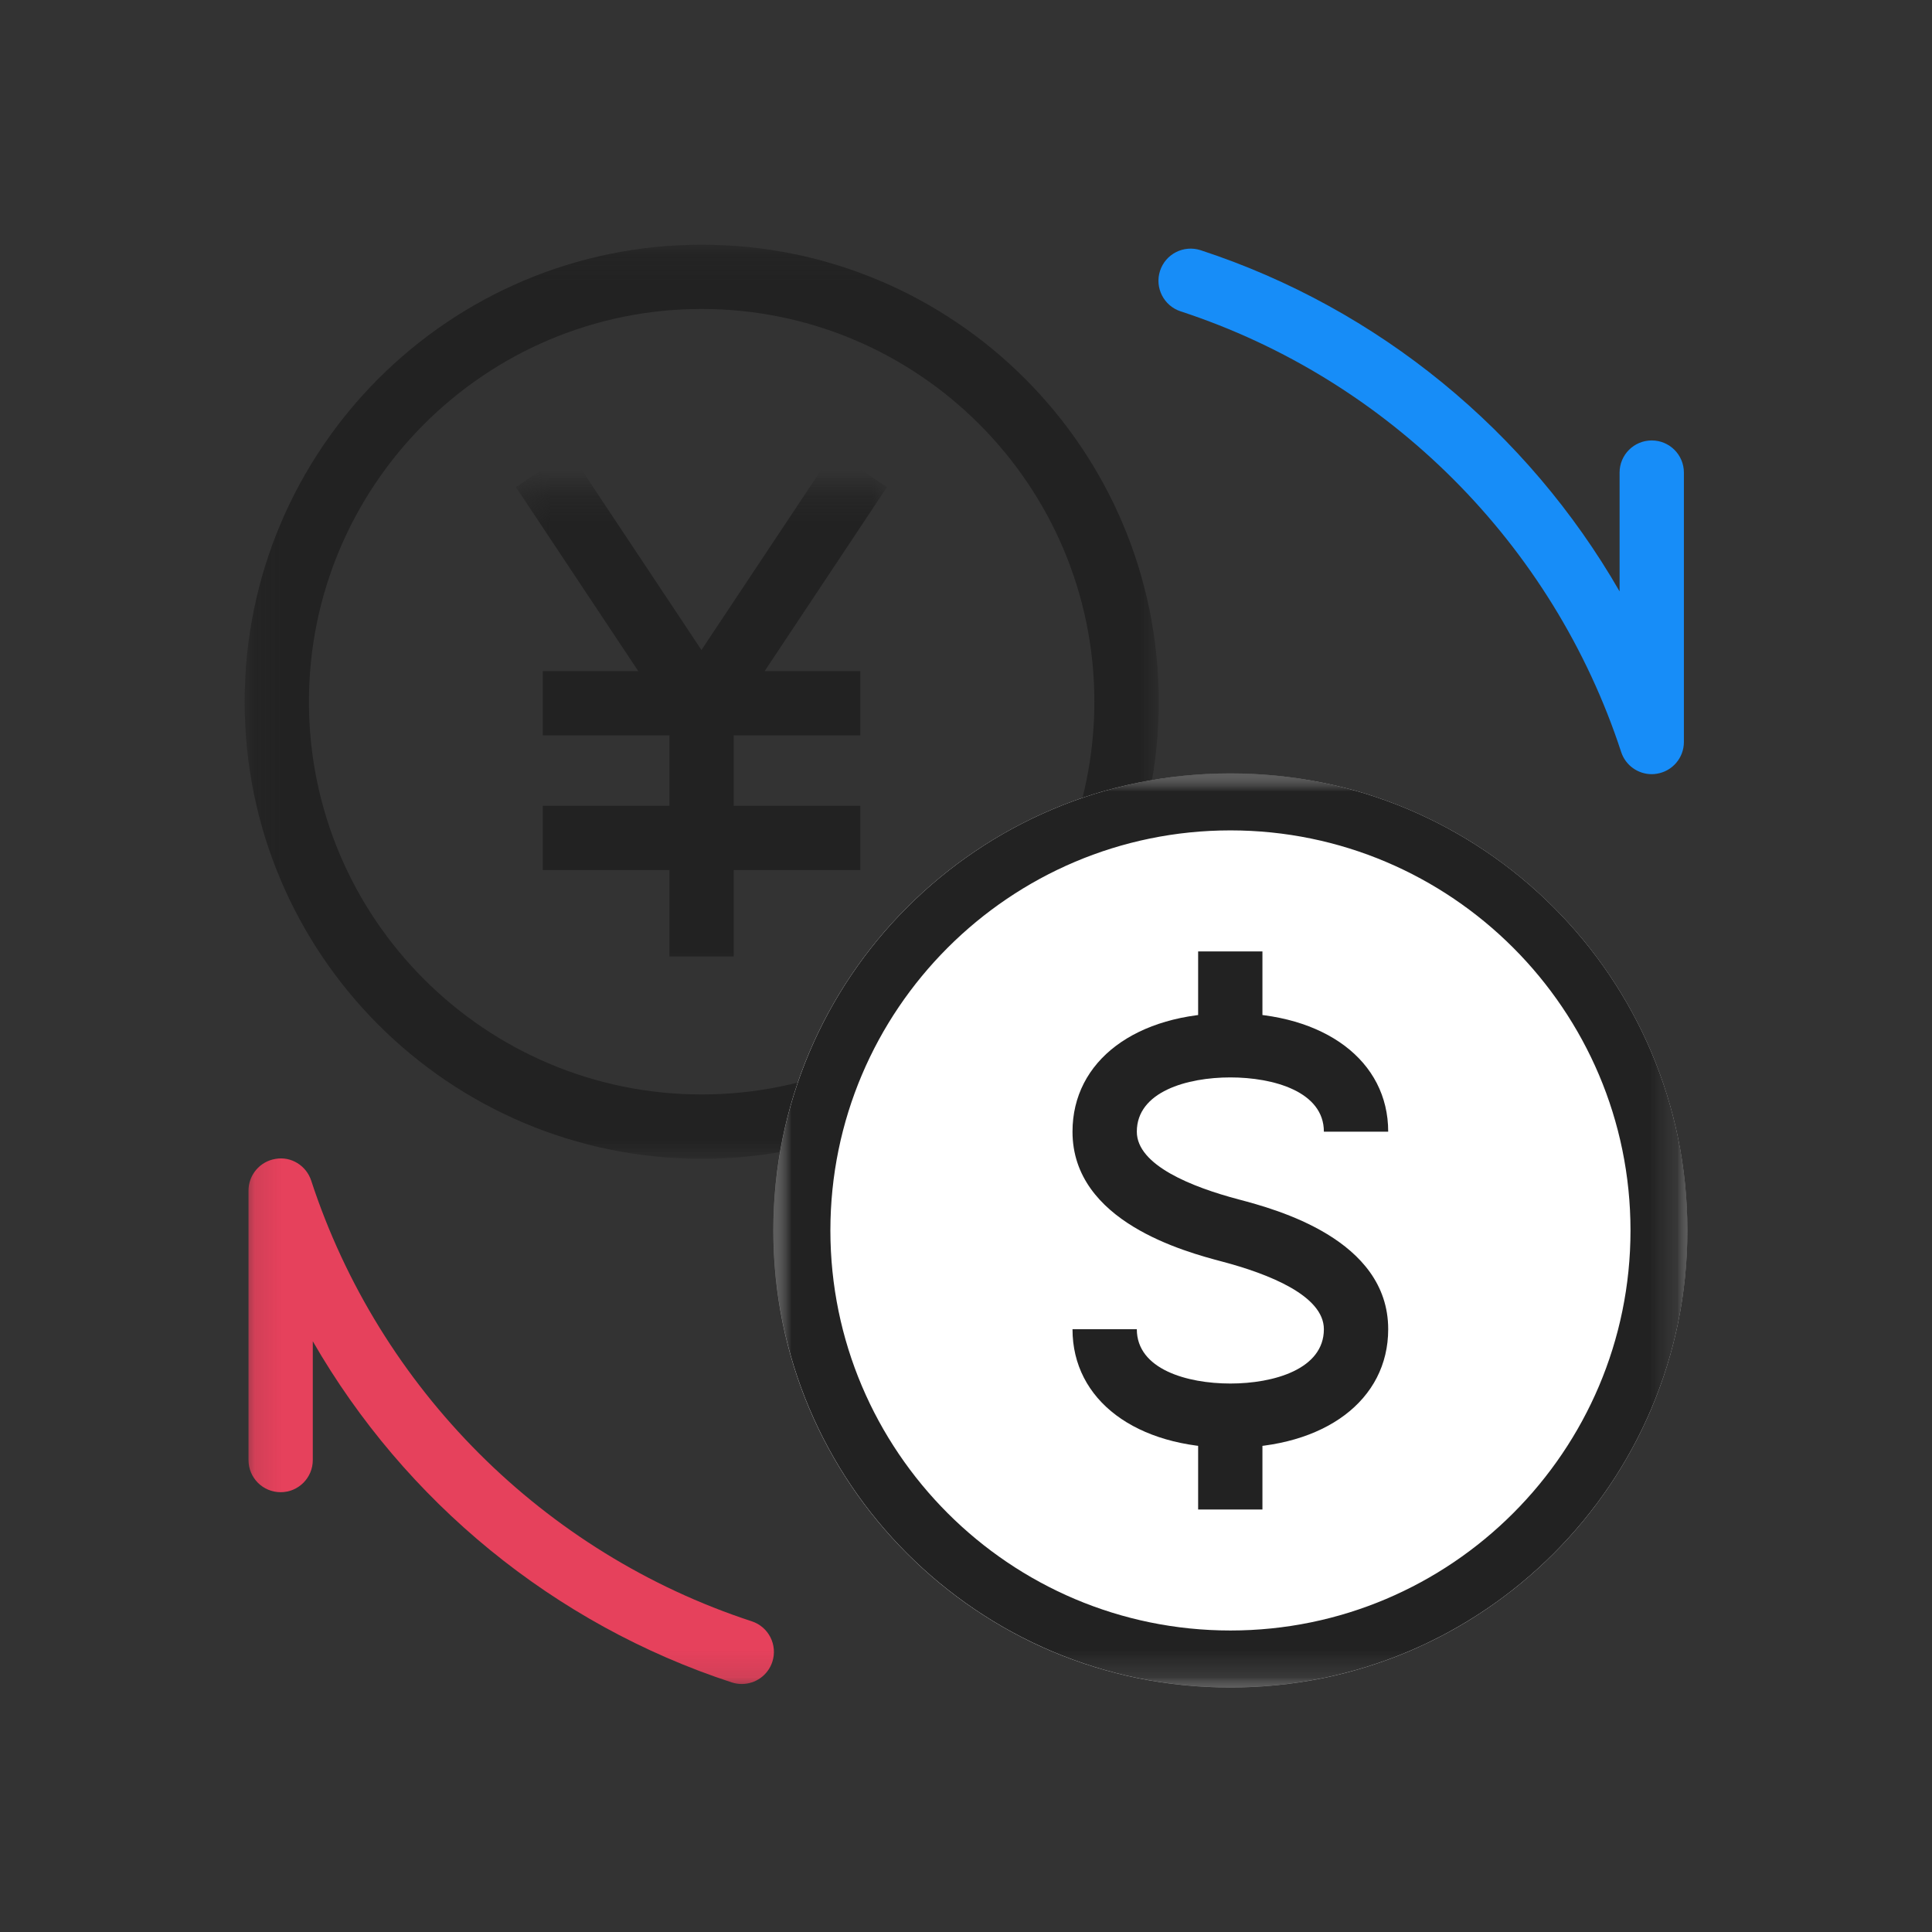 <svg width="72" height="72" viewBox="0 0 72 72" fill="none" xmlns="http://www.w3.org/2000/svg">
<rect x="0" y="0" width="72" height="72" fill="#333333" stroke="none"/>
<path fill-rule="evenodd" clip-rule="evenodd" d="M61.554 28.851C61.044 28.851 60.579 28.524 60.416 28.025C57.882 20.277 51.745 14.139 43.998 11.603C43.37 11.397 43.026 10.72 43.232 10.091C43.438 9.463 44.111 9.121 44.743 9.324C51.377 11.496 56.93 16.083 60.357 22.039V17.612C60.357 16.95 60.893 16.414 61.555 16.414C62.217 16.414 62.754 16.95 62.754 17.612V27.653C62.754 28.242 62.325 28.743 61.743 28.835C61.68 28.846 61.616 28.851 61.554 28.851Z" fill="#178DF8"/>
<mask id="mask0_5738_6558" style="mask-type:luminance" maskUnits="userSpaceOnUse" x="9" y="9" width="35" height="35">
<path fill-rule="evenodd" clip-rule="evenodd" d="M9.116 9.119H43.181V43.184H9.116V9.119Z" fill="white"/>
</mask>
<g mask="url(#mask0_5738_6558)">
<path fill-rule="evenodd" clip-rule="evenodd" d="M26.15 9.119C16.743 9.119 9.117 16.745 9.117 26.152C9.117 35.558 16.743 43.184 26.15 43.184C35.557 43.184 43.183 35.558 43.183 26.152C43.183 16.745 35.557 9.119 26.15 9.119ZM26.149 11.514C34.219 11.514 40.784 18.081 40.784 26.152C40.784 34.222 34.219 40.787 26.149 40.787C18.079 40.787 11.513 34.222 11.513 26.152C11.513 18.081 18.079 11.514 26.149 11.514Z" fill="#222222"/>
</g>
<mask id="mask1_5738_6558" style="mask-type:luminance" maskUnits="userSpaceOnUse" x="19" y="18" width="15" height="11">
<path fill-rule="evenodd" clip-rule="evenodd" d="M19.227 18.264H33.055V28.553H19.227V18.264Z" fill="white"/>
</mask>
<g mask="url(#mask1_5738_6558)">
<path fill-rule="evenodd" clip-rule="evenodd" d="M26.141 28.553L19.227 18.152L21.222 16.826L26.141 24.224L31.06 16.826L33.055 18.152L26.141 28.553Z" fill="#222222"/>
</g>
<mask id="mask2_5738_6558" style="mask-type:luminance" maskUnits="userSpaceOnUse" x="17" y="18" width="19" height="19">
<path fill-rule="evenodd" clip-rule="evenodd" d="M17.358 36.267H35.107V18.264H17.358V36.267Z" fill="white"/>
</mask>
<g mask="url(#mask2_5738_6558)">
<path fill-rule="evenodd" clip-rule="evenodd" d="M20.228 32.426H32.061V30.03H20.228V32.426Z" fill="#222222"/>
<path fill-rule="evenodd" clip-rule="evenodd" d="M20.228 27.405H32.061V25.009H20.228V27.405Z" fill="#222222"/>
<path fill-rule="evenodd" clip-rule="evenodd" d="M24.947 35.646H27.343V26.389H24.947V35.646Z" fill="#222222"/>
</g>
<mask id="mask3_5738_6558" style="mask-type:luminance" maskUnits="userSpaceOnUse" x="28" y="28" width="35" height="35">
<path fill-rule="evenodd" clip-rule="evenodd" d="M28.819 28.822H62.884V62.888H28.819V28.822Z" fill="white"/>
</mask>
<g mask="url(#mask3_5738_6558)">
<path fill-rule="evenodd" clip-rule="evenodd" d="M28.819 45.856C28.819 36.449 36.445 28.822 45.852 28.822C55.258 28.822 62.884 36.449 62.884 45.856C62.884 55.263 55.258 62.889 45.852 62.889C36.445 62.889 28.819 55.263 28.819 45.856Z" fill="white"/>
</g>
<mask id="mask4_5738_6558" style="mask-type:luminance" maskUnits="userSpaceOnUse" x="28" y="28" width="35" height="35">
<path fill-rule="evenodd" clip-rule="evenodd" d="M28.819 28.821H62.885V62.887H28.819V28.821Z" fill="white"/>
</mask>
<g mask="url(#mask4_5738_6558)">
<path fill-rule="evenodd" clip-rule="evenodd" d="M45.853 28.821C36.446 28.821 28.821 36.448 28.821 45.855C28.821 55.26 36.446 62.887 45.853 62.887C55.26 62.887 62.886 55.26 62.886 45.855C62.886 36.448 55.26 28.821 45.853 28.821ZM45.855 30.946C54.075 30.946 60.764 37.635 60.764 45.856C60.764 54.076 54.075 60.764 45.855 60.764C37.634 60.764 30.946 54.076 30.946 45.856C30.946 37.635 37.634 30.946 45.855 30.946Z" fill="#222222"/>
</g>
<mask id="mask5_5738_6558" style="mask-type:luminance" maskUnits="userSpaceOnUse" x="9" y="9" width="54" height="54">
<path fill-rule="evenodd" clip-rule="evenodd" d="M9.115 62.888H62.885V9.118H9.115V62.888Z" fill="white"/>
</mask>
<g mask="url(#mask5_5738_6558)">
<path fill-rule="evenodd" clip-rule="evenodd" d="M44.651 56.255H47.047V52.758H44.651V56.255Z" fill="#222222"/>
<path fill-rule="evenodd" clip-rule="evenodd" d="M44.651 38.953H47.047V35.457H44.651V38.953Z" fill="#222222"/>
<path fill-rule="evenodd" clip-rule="evenodd" d="M45.852 53.956C42.334 53.956 39.969 52.18 39.969 49.536H42.366C42.366 51.03 44.244 51.56 45.852 51.56C47.459 51.56 49.337 51.03 49.337 49.536C49.337 48.283 47.276 47.473 45.544 47.015C44.166 46.649 39.969 45.535 39.969 42.174C39.969 39.532 42.334 37.754 45.852 37.754C49.369 37.754 51.734 39.532 51.734 42.174H49.337C49.337 40.681 47.459 40.152 45.852 40.152C44.244 40.152 42.366 40.681 42.366 42.174C42.366 43.428 44.428 44.24 46.159 44.698C47.537 45.064 51.734 46.177 51.734 49.536C51.734 52.18 49.369 53.956 45.852 53.956Z" fill="#222222"/>
<path fill-rule="evenodd" clip-rule="evenodd" d="M27.643 62.758C27.52 62.758 27.395 62.739 27.271 62.699C20.637 60.528 15.084 55.941 11.657 49.985V54.412C11.657 55.074 11.121 55.61 10.459 55.61C9.797 55.61 9.261 55.074 9.261 54.412V44.371C9.261 43.782 9.689 43.281 10.271 43.188C10.849 43.086 11.414 43.438 11.598 43.999C14.132 51.746 20.269 57.885 28.016 60.421C28.645 60.627 28.988 61.304 28.782 61.933C28.617 62.438 28.148 62.758 27.643 62.758Z" fill="#E6415C"/>
</g>
</svg>
